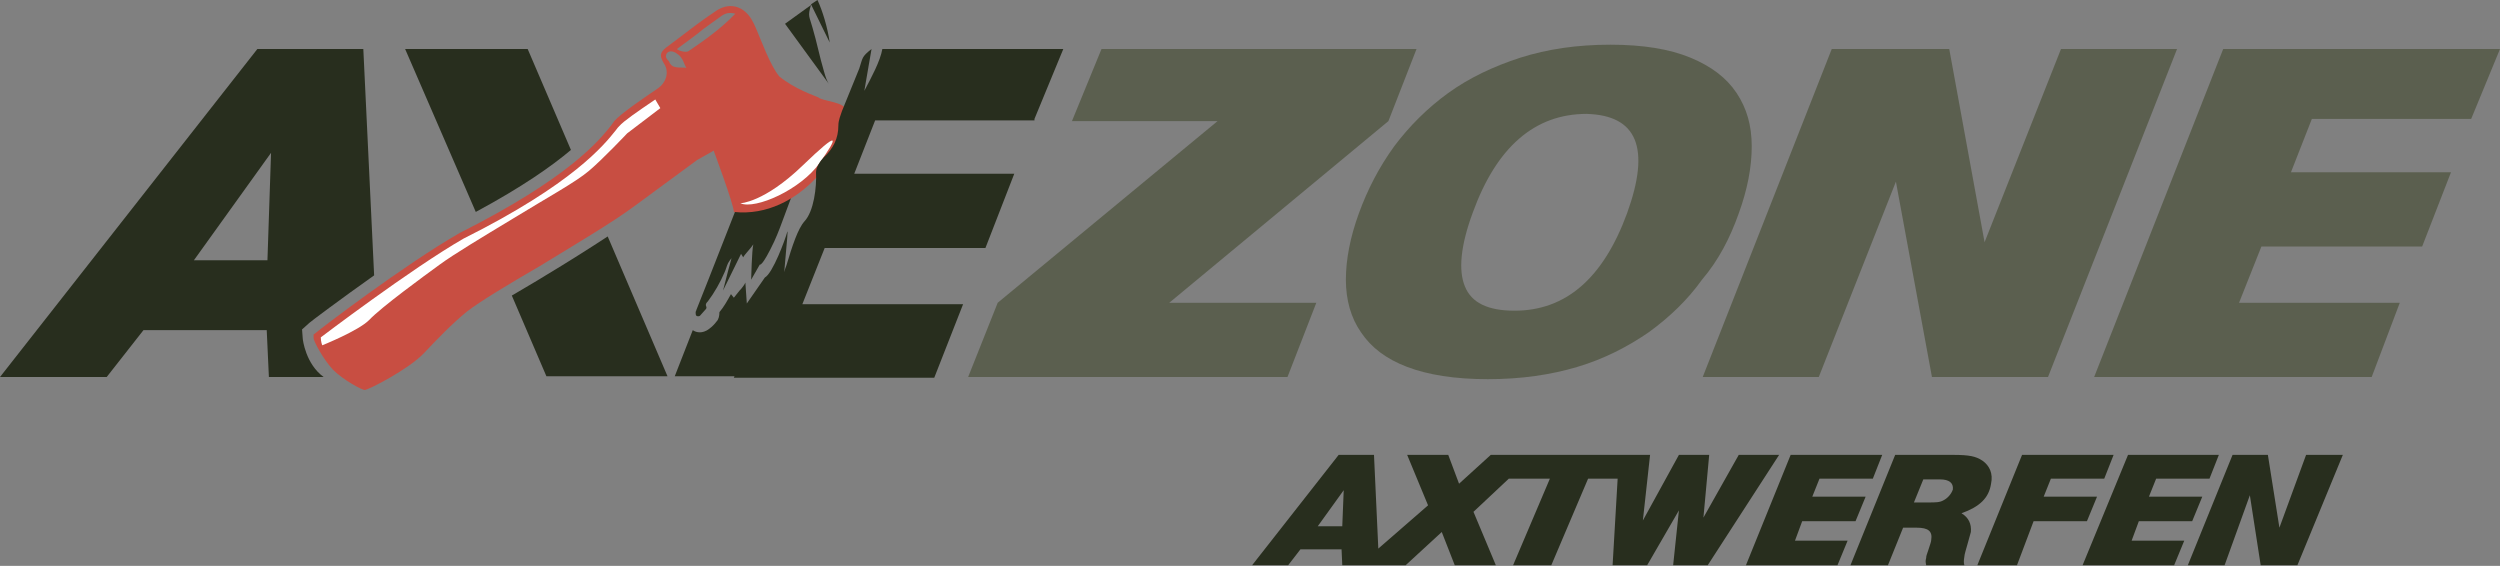 <svg xmlns="http://www.w3.org/2000/svg" xmlns:xlink="http://www.w3.org/1999/xlink" id="Layer_1" x="0px" y="0px" viewBox="0 0 346.8 78.5" style="enable-background:new 0 0 346.8 78.5;" xml:space="preserve"><rect x="0" y="0" width="346.8" height="78.5" fill="#808080" stroke="none"/><style type="text/css">	.st0{fill:#282E1E;}	.st1{fill:#C84E42;}	.st2{fill:none;}	.st3{fill:#5B5F4F;}	.st4{fill:#FFFFFF;}</style><g>	<path class="st0" d="M115.1,5.9c-0.3-2.1-1-4.4-1.7-5.9l-0.9,0.6L115.1,5.9z"></path>	<g>		<path class="st0" d="M115.1,11.8c-0.4-0.5-0.6-1.2-0.8-1.9c-0.6-2-1-4.1-1.6-6.1c-0.4-1.5-0.7-1.5-0.2-3.1l-3.6,2.6"></path>	</g></g><path class="st1" d="M273.6,78.5"></path><g>	<path class="st0" d="M100.3,40.3c0,0,1.3-5.2,1.6-5.8c0,0,0.2,0.6,0.2,0.6c-0.1,0.1-0.2,0.1-0.2,0.2c-0.3,0.4-0.7,0.8-0.9,1.2  c-0.2,0.4-0.3,0.9-0.5,1.3c-0.6,1.4-1.4,2.8-2.3,4c-0.2,0.2-0.4,0.4-0.2,0.8c0,0.1,0,0.2-0.1,0.3c-0.3,0.3-0.5,0.6-0.8,0.9  c-0.1,0.1-0.4,0.1-0.5,0c-0.1-0.1-0.1-0.3-0.1-0.5c0-0.1,0.1-0.2,0.1-0.3c2.4-6,4.7-12,7.1-18c0.6-1.4,1.2-2.8,1.6-4.3  c0-0.1,0.1-0.1,0.1-0.2c0.6,0.2,1.2,0.4,1.8,0.7c0.8,0.4,0.9,0.4,0.6,1.3c-0.6,1.8-1.3,3.5-2,5.3c-0.9,2.3-1.8,4.6-2.7,6.8  L100.3,40.3z"></path>	<path class="st0" d="M112.2,21.4c-0.2,0.7-0.2,1.1-0.4,1.5c-0.4,1-0.9,2-1.4,3c-1.1,2.4-1.9,5.2-3,7.6c-1.7,3.6-2,3.2-2,3.2  l-1.2,2.1c0,0,0.1-4.2,0.3-4.9c-0.3,0.5-1.3,1.5-1.4,1.8c-0.4-0.7-0.5-0.6-0.3-1c0.3-0.7,0.6-1.4,0.8-2.1c0.2-0.6,0.3-1.1,0.5-1.7  c0.1-0.3,0.5-2.1,0.7-2.4c0.7-0.9,1.1-0.3,1.9-1.1c0.6-0.6,1.2-1.2,1.8-1.8c0.1-0.1,0.2-0.2,0.3-0.3c1.2-0.9,2.1-1.9,2.7-3.2  C111.6,21.8,111.8,21.7,112.2,21.4z"></path></g><polygon class="st2" points="143.3,16.6 147.3,6.9 108.9,6.9 105,16.9 91,52.4 129.5,52.4 133.4,42.1 111.1,42.1 114.2,34.3  136.5,34.3 140.5,24 118.3,24 121.2,16.6 "></polygon><g>	<g>		<path class="st3" d="M241.2,29.6c1.2-3.3,1.8-6.4,1.8-9.3c0-2.9-0.7-5.3-2.1-7.4c-1.4-2.1-3.5-3.7-6.4-4.9   c-2.9-1.2-6.6-1.8-11.1-1.8c-4.6,0-8.7,0.6-12.5,1.8c-3.7,1.2-7.1,2.8-10,4.9c-2.9,2.1-5.4,4.6-7.5,7.4c-2.1,2.9-3.7,6-4.9,9.3   c-1.2,3.3-1.8,6.4-1.8,9.2c0,2.8,0.7,5.3,2.1,7.3c1.4,2.1,3.5,3.7,6.4,4.8c2.9,1.1,6.6,1.7,11.2,1.7c4.6,0,8.7-0.6,12.4-1.7   c3.7-1.1,7-2.8,9.9-4.8c2.9-2.1,5.4-4.5,7.4-7.3C238.4,36.1,240,33,241.2,29.6 M225.7,29.6c-3.3,9-8.5,13.5-15.6,13.5   c-3.7,0-6-1.1-6.9-3.4c-0.9-2.2-0.6-5.6,1.1-10.2c3.3-9.1,8.6-13.7,15.8-13.7C227.1,16,229,20.5,225.7,29.6"></path>		<polygon class="st3" points="285.9,6.8 275.3,33.6 270.4,6.8 254.1,6.8 236.2,52.3 252.3,52.3 263,25.2 268,52.3 284.1,52.3    302,6.8   "></polygon>		<polygon class="st3" points="192.6,16.8 192.6,16.8 196.5,6.8 152.8,6.8 148.7,16.8 168.9,16.8 138.4,42 134.3,52.3 178.6,52.3    182.6,42 162.2,42   "></polygon>		<polygon class="st3" points="342.8,16.5 346.8,6.8 308.4,6.8 290.5,52.3 329,52.3 332.9,42 310.6,42 313.7,34.2 336,34.2    340,23.9 317.8,23.9 320.7,16.5   "></polygon>	</g></g><g>	<path class="st0" d="M241.2,63.1l-4.9,8.7l0.8-8.7h-4.2l-5,9.1l1-9.1h-3.2H224h-10.7h-1.9h-4.6l-4.4,4l-1.5-4h-5.7l2.9,7l-6.9,6  l-0.6-13h-4.9l-12,15.3h5l1.7-2.2h5.7l0.1,2.2h2.4h2.7h3.7l5-4.6l1.8,4.6h5.7l-3.1-7.4l4.9-4.6h5.7l-5.1,12h5.3l5.1-12h4.1l-0.7,12  h4.8l4.4-7.6l-0.8,7.6h4.8l9.9-15.3H241.2z M186.2,73h-3.4l3.6-5L186.2,73z"></path>	<path class="st0" d="M272.1,71.2c2.5-0.9,3.8-2.1,4.1-4.1c0.3-1.4-0.2-2.5-1.2-3.2c-0.9-0.6-1.8-0.8-4.1-0.8h-8l-6.2,15.3h5.2  l2.1-5.2h1.9c1.6,0,2.2,0.5,2,1.7c0,0.3-0.2,0.7-0.4,1.4c-0.2,0.6-0.3,0.8-0.3,1.1c-0.1,0.4-0.1,0.5,0,1h5.3  c-0.1-0.3-0.1-0.6,0-1.2c0-0.3,0.3-1.2,0.4-1.6c0.4-1.4,0.4-1.4,0.5-1.8C273.5,72.7,273.1,71.8,272.1,71.2z M269.6,69.4  c-0.5,0.3-1.1,0.3-2.1,0.3h-2l1.3-3.2h2.3c1.3,0,1.9,0.5,1.8,1.4C270.7,68.5,270.2,69.1,269.6,69.4z"></path>	<polygon class="st0" points="319.9,63.1 316.2,73.2 314.6,63.1 309.7,63.1 303.5,78.4 308.6,78.4 312.1,68.7 313.6,78.4   318.7,78.4 325,63.1  "></polygon>	<polygon class="st0" points="296.7,72.3 304.1,72.3 305.5,68.9 298.1,68.9 299.1,66.4 306.5,66.4 307.8,63.1 295.2,63.1   288.9,78.4 301.6,78.4 303,75 295.7,75  "></polygon>	<polygon class="st0" points="282.1,72.3 289.5,72.3 290.9,68.9 283.5,68.9 284.5,66.4 291.9,66.4 293.2,63.1 280.5,63.1   274.3,78.4 279.8,78.4  "></polygon>	<polygon class="st0" points="250,72.3 257.4,72.3 258.8,68.9 251.4,68.9 252.4,66.4 259.8,66.4 261.1,63.1 248.4,63.1 242.2,78.4   254.9,78.4 256.3,75 249,75  "></polygon></g><path class="st1" d="M273.6,78.5"></path><g>	<path class="st1" d="M113.5,13.5c-0.4-0.2-3.2-1.1-5.4-2.9c-1.3-1.6-2.5-5-3.2-6.6c-0.2-0.5-0.4-0.9-0.7-1.4c-1.2-1.9-3.2-2.3-5-1  c-1.8,1.2-3.5,2.5-5.2,3.8c-0.5,0.4-1.1,0.8-1.6,1.2c-0.9,0.7-0.9,1.2-0.3,2.2c0.8,1.2,0.3,2.7-0.9,3.5c-1.6,1.1-4.9,3.3-6,4.5  c-0.1,0.2-0.3,0.4-0.5,0.7c-1.6,2-5.8,7.2-20.9,14.8c-7.7,4.4-19.6,13.5-19.9,13.8l-0.4,0.3l0,0.5c0,0.4,1.3,2.9,2.7,4.4  c1.4,1.4,4,2.8,4.4,2.8c0.7-0.1,6.1-2.9,8.2-5.1c1.7-1.8,4-4.2,6-5.8c1.8-1.4,5.8-3.8,10.1-6.3c4.9-3,10-6,13.1-8.3l8.7-6.4  l2.3-1.3c0,0,2.8,7.5,2.8,8.5c9.2,1,16.1-9,15.6-14C117.3,14.1,114.2,14.1,113.5,13.5z M92.5,7.4c0.3-0.4,0.8-0.3,1.2-0.1  c0.3,0.2,0.6,0.4,0.8,0.7c0.3,0.4,0.4,0.9,0.7,1.4c-1-0.1-2,0.2-2.4-0.9C92.5,8.2,92.2,7.9,92.5,7.4z M95.5,7.1  c-0.3,0.2-1.3,0-1.6-0.3C95.1,5.9,96.4,5,97.6,4c0.8-0.6,1.7-1.2,2.5-1.8c0.6-0.4,1.1-0.5,1.9-0.3C100,4,97.7,5.6,95.5,7.1z"></path>	<path class="st4" d="M44.7,47.9c0,0-0.2-0.5-0.2-1.1l0,0l0,0c0,0,12.5-9.5,19.8-13.7c15.2-7.6,19.5-13,21.1-15  c0.2-0.3,0.4-0.5,0.5-0.6c0.6-0.7,2.5-2,5-3.7l0.7,1.2L87,18.5c0,0-3.4,3.6-5.3,5.2s-5.6,3.6-10.5,6.6c-4.3,2.6-8.3,5-10.2,6.4  c-2.2,1.6-8.1,5.9-9.8,7.7C49.7,45.9,44.7,47.9,44.7,47.9z"></path>	<g>		<path class="st4" d="M102.7,28.2c0,0,3.3-0.1,8.6-5.2c5.3-5.1,5-4.1,2.4-0.4S104.8,29.1,102.7,28.2z"></path>	</g></g><path class="st0" d="M42,47l-0.1-1.3l1-0.9c0.2-0.2,4.2-3.2,9-6.6L50.4,6.8H35.7L0,52.3h14.8l5.1-6.5h17.1l0.3,6.5h7.6 C42.4,50.5,42,47.1,42,47z M37.1,36.1H26.9l10.7-14.9L37.1,36.1z"></path><path class="st0" d="M143.5,16.5l4-9.7h-25.1c-0.3,1.7-1.5,3.9-2.5,5.8l1-5.8c-1.4,1.1-1.2,1.2-1.7,2.7c-0.8,2-1.6,3.9-2.4,5.9 c-0.2,0.6-0.5,1.3-0.5,2c0,1.8-0.7,3.2-2,4.4c-0.5,0.5-1.1,1.4-1.1,2.1c0.1,2.1-0.3,5.4-1.6,6.8c-0.9,1-1.7,3.4-2.5,6.1 c-0.2,0.5-0.4,1.1-0.6,1.7c-0.5,1.7-1.1,3.1-2.1,4.7c0.4-1.4,0.8-2.7,1.2-4.1c-0.1-0.1-0.3-0.1-0.4-0.2c-0.9,1.7-5.4,13.5-5.4,13.5 h27.8l4-10.2h-22.3l3.1-7.8h22.3l4-10.3h-22.2l2.9-7.4H143.5z"></path><g>	<path class="st0" d="M136.9,7.7c-0.6,0.4-0.9,1-1.2,1.6C136.5,8.8,136.8,8.3,136.9,7.7z"></path></g><g>	<path class="st0" d="M75.7,38.2c-1.6,1-3.2,1.9-4.7,2.8l4.8,11.2h16.8l-8.3-19.4C81.7,34.5,78.7,36.4,75.7,38.2z"></path>	<path class="st0" d="M79.2,20.8l-6-14h-17L66,29.4C72.5,25.9,76.6,23,79.2,20.8z"></path></g><g>	<g>		<path class="st0" d="M115.7,24.1l-2-0.1c0,0.1-0.1,0.2-0.1,0.3c0.6,2.4,0.2,6.1-0.3,7.1c-0.4,0.9-1.7,2.6-2.2,3.5   c-0.7,1.4-1.7,3.3-2.3,4.7c-0.4,0.8,0.7-8.6,0.4-7.4c-0.3,1.1-2,5.7-3.1,6.3l-2.5,3.6l-0.2-2.9c-0.1,0.2-0.2,0.4-0.3,0.5   c-0.2,0.3-0.4,0.5-0.5,0.6l-0.8,1l-0.4-0.5c-0.5,0.9-1,1.8-1.6,2.5c0,0.5-0.1,1-0.4,1.3c-0.3,0.4-0.6,0.7-1,1   c-0.5,0.4-1,0.5-1.3,0.5c-0.4,0-0.7-0.1-1-0.3l-2.5,6.4l17.8,0l-1.8-8.5l4.1-9.4L115.7,24.1z"></path>	</g></g></svg>